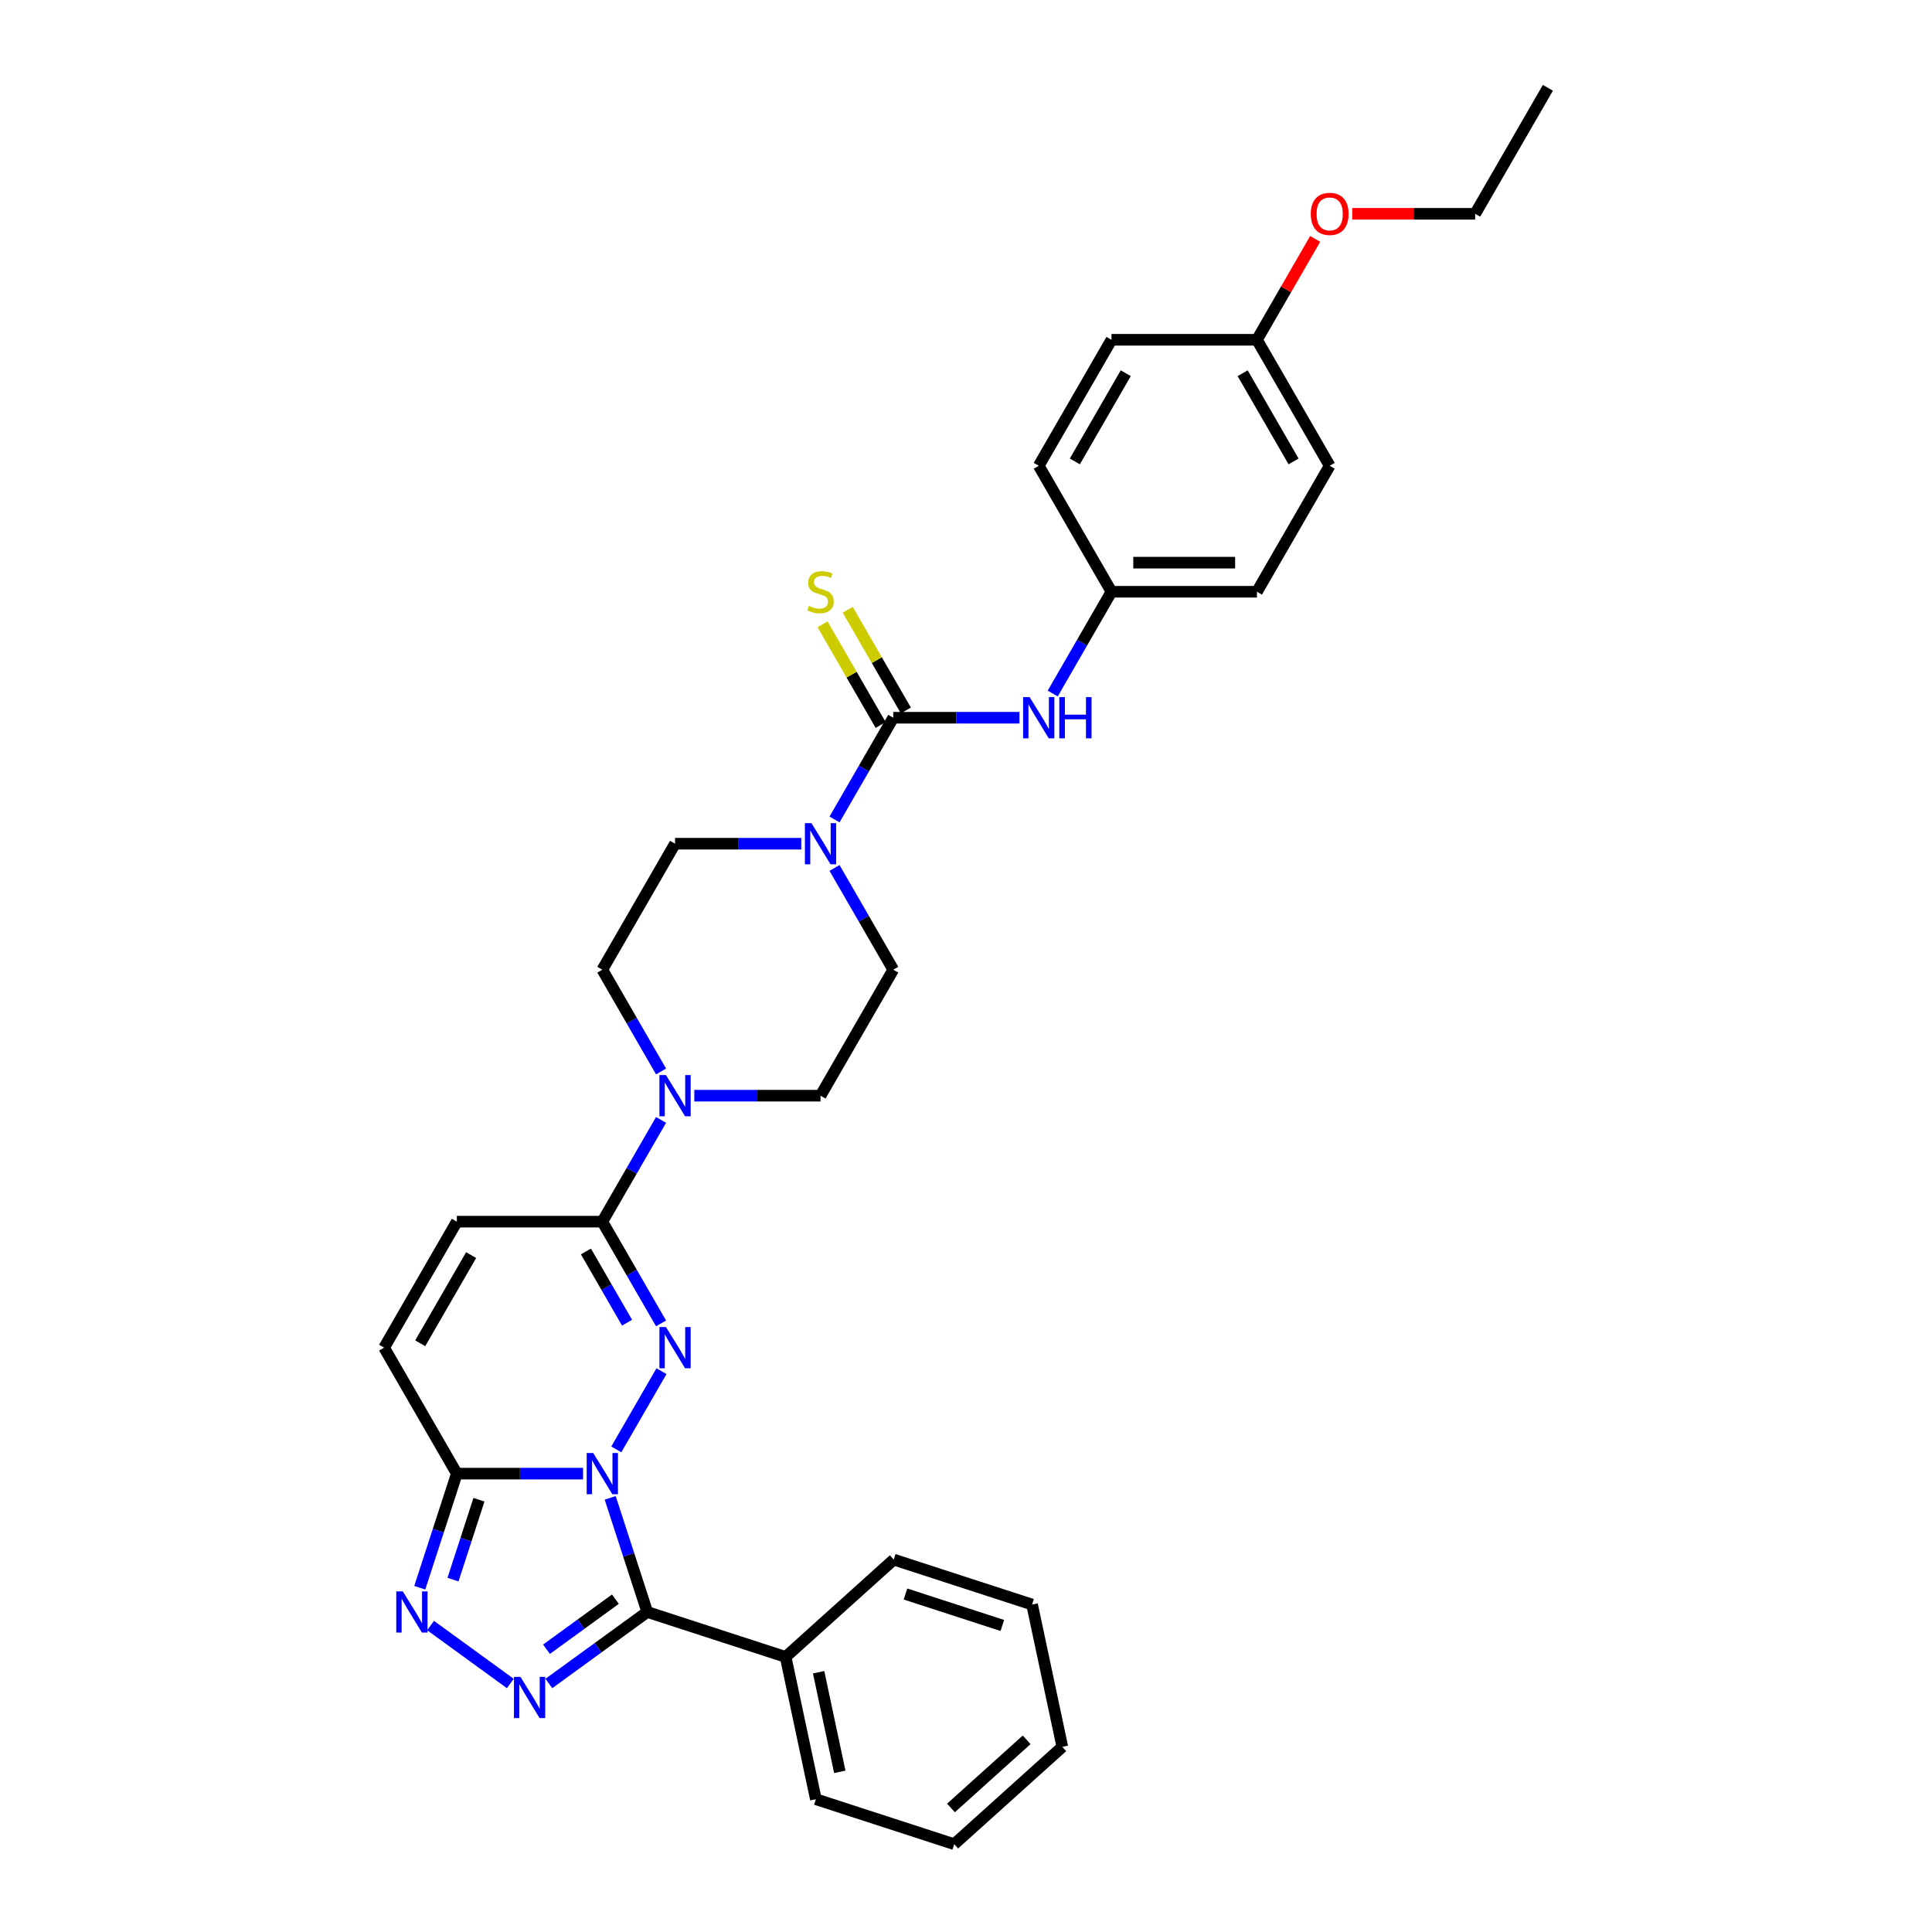 <?xml version='1.0' encoding='iso-8859-1'?>
<svg version='1.1' baseProfile='full'
              xmlns='http://www.w3.org/2000/svg'
                      xmlns:rdkit='http://www.rdkit.org/xml'
                      xmlns:xlink='http://www.w3.org/1999/xlink'
                  xml:space='preserve'
width='1000px' height='1000px' viewBox='0 0 1000 1000'>
<!-- END OF HEADER -->
<rect style='opacity:1.0;fill:#FFFFFF;stroke:none' width='1000' height='1000' x='0' y='0'> </rect>
<path class='bond-0' d='M 319.002,750.204 L 342.374,709.722' style='fill:none;fill-rule:evenodd;stroke:#0000FF;stroke-width:6px;stroke-linecap:butt;stroke-linejoin:miter;stroke-opacity:1' />
<path class='bond-1' d='M 315.835,775.292 L 325.431,804.826' style='fill:none;fill-rule:evenodd;stroke:#0000FF;stroke-width:6px;stroke-linecap:butt;stroke-linejoin:miter;stroke-opacity:1' />
<path class='bond-1' d='M 325.431,804.826 L 335.027,834.359' style='fill:none;fill-rule:evenodd;stroke:#000000;stroke-width:6px;stroke-linecap:butt;stroke-linejoin:miter;stroke-opacity:1' />
<path class='bond-3' d='M 301.79,762.748 L 269.127,762.748' style='fill:none;fill-rule:evenodd;stroke:#0000FF;stroke-width:6px;stroke-linecap:butt;stroke-linejoin:miter;stroke-opacity:1' />
<path class='bond-3' d='M 269.127,762.748 L 236.463,762.748' style='fill:none;fill-rule:evenodd;stroke:#000000;stroke-width:6px;stroke-linecap:butt;stroke-linejoin:miter;stroke-opacity:1' />
<path class='bond-5' d='M 342.165,684.995 L 326.962,658.663' style='fill:none;fill-rule:evenodd;stroke:#0000FF;stroke-width:6px;stroke-linecap:butt;stroke-linejoin:miter;stroke-opacity:1' />
<path class='bond-5' d='M 326.962,658.663 L 311.759,632.331' style='fill:none;fill-rule:evenodd;stroke:#000000;stroke-width:6px;stroke-linecap:butt;stroke-linejoin:miter;stroke-opacity:1' />
<path class='bond-5' d='M 324.562,684.625 L 313.92,666.193' style='fill:none;fill-rule:evenodd;stroke:#0000FF;stroke-width:6px;stroke-linecap:butt;stroke-linejoin:miter;stroke-opacity:1' />
<path class='bond-5' d='M 313.92,666.193 L 303.278,647.76' style='fill:none;fill-rule:evenodd;stroke:#000000;stroke-width:6px;stroke-linecap:butt;stroke-linejoin:miter;stroke-opacity:1' />
<path class='bond-2' d='M 335.027,834.359 L 309.554,852.866' style='fill:none;fill-rule:evenodd;stroke:#000000;stroke-width:6px;stroke-linecap:butt;stroke-linejoin:miter;stroke-opacity:1' />
<path class='bond-2' d='M 309.554,852.866 L 284.08,871.374' style='fill:none;fill-rule:evenodd;stroke:#0000FF;stroke-width:6px;stroke-linecap:butt;stroke-linejoin:miter;stroke-opacity:1' />
<path class='bond-2' d='M 318.534,827.728 L 300.702,840.683' style='fill:none;fill-rule:evenodd;stroke:#000000;stroke-width:6px;stroke-linecap:butt;stroke-linejoin:miter;stroke-opacity:1' />
<path class='bond-2' d='M 300.702,840.683 L 282.871,853.638' style='fill:none;fill-rule:evenodd;stroke:#0000FF;stroke-width:6px;stroke-linecap:butt;stroke-linejoin:miter;stroke-opacity:1' />
<path class='bond-13' d='M 335.027,834.359 L 406.638,857.627' style='fill:none;fill-rule:evenodd;stroke:#000000;stroke-width:6px;stroke-linecap:butt;stroke-linejoin:miter;stroke-opacity:1' />
<path class='bond-32' d='M 264.142,871.374 L 222.856,841.378' style='fill:none;fill-rule:evenodd;stroke:#0000FF;stroke-width:6px;stroke-linecap:butt;stroke-linejoin:miter;stroke-opacity:1' />
<path class='bond-4' d='M 236.463,762.748 L 226.867,792.281' style='fill:none;fill-rule:evenodd;stroke:#000000;stroke-width:6px;stroke-linecap:butt;stroke-linejoin:miter;stroke-opacity:1' />
<path class='bond-4' d='M 226.867,792.281 L 217.271,821.815' style='fill:none;fill-rule:evenodd;stroke:#0000FF;stroke-width:6px;stroke-linecap:butt;stroke-linejoin:miter;stroke-opacity:1' />
<path class='bond-4' d='M 247.906,776.261 L 241.189,796.935' style='fill:none;fill-rule:evenodd;stroke:#000000;stroke-width:6px;stroke-linecap:butt;stroke-linejoin:miter;stroke-opacity:1' />
<path class='bond-4' d='M 241.189,796.935 L 234.472,817.608' style='fill:none;fill-rule:evenodd;stroke:#0000FF;stroke-width:6px;stroke-linecap:butt;stroke-linejoin:miter;stroke-opacity:1' />
<path class='bond-9' d='M 236.463,762.748 L 198.815,697.539' style='fill:none;fill-rule:evenodd;stroke:#000000;stroke-width:6px;stroke-linecap:butt;stroke-linejoin:miter;stroke-opacity:1' />
<path class='bond-8' d='M 311.759,632.331 L 326.962,605.999' style='fill:none;fill-rule:evenodd;stroke:#000000;stroke-width:6px;stroke-linecap:butt;stroke-linejoin:miter;stroke-opacity:1' />
<path class='bond-8' d='M 326.962,605.999 L 342.165,579.667' style='fill:none;fill-rule:evenodd;stroke:#0000FF;stroke-width:6px;stroke-linecap:butt;stroke-linejoin:miter;stroke-opacity:1' />
<path class='bond-33' d='M 311.759,632.331 L 236.463,632.331' style='fill:none;fill-rule:evenodd;stroke:#000000;stroke-width:6px;stroke-linecap:butt;stroke-linejoin:miter;stroke-opacity:1' />
<path class='bond-6' d='M 462.352,371.497 L 447.149,397.829' style='fill:none;fill-rule:evenodd;stroke:#000000;stroke-width:6px;stroke-linecap:butt;stroke-linejoin:miter;stroke-opacity:1' />
<path class='bond-6' d='M 447.149,397.829 L 431.946,424.161' style='fill:none;fill-rule:evenodd;stroke:#0000FF;stroke-width:6px;stroke-linecap:butt;stroke-linejoin:miter;stroke-opacity:1' />
<path class='bond-11' d='M 462.352,371.497 L 495.015,371.497' style='fill:none;fill-rule:evenodd;stroke:#000000;stroke-width:6px;stroke-linecap:butt;stroke-linejoin:miter;stroke-opacity:1' />
<path class='bond-11' d='M 495.015,371.497 L 527.679,371.497' style='fill:none;fill-rule:evenodd;stroke:#0000FF;stroke-width:6px;stroke-linecap:butt;stroke-linejoin:miter;stroke-opacity:1' />
<path class='bond-12' d='M 468.873,367.732 L 453.826,341.671' style='fill:none;fill-rule:evenodd;stroke:#000000;stroke-width:6px;stroke-linecap:butt;stroke-linejoin:miter;stroke-opacity:1' />
<path class='bond-12' d='M 453.826,341.671 L 438.78,315.61' style='fill:none;fill-rule:evenodd;stroke:#CCCC00;stroke-width:6px;stroke-linecap:butt;stroke-linejoin:miter;stroke-opacity:1' />
<path class='bond-12' d='M 455.831,375.262 L 440.785,349.201' style='fill:none;fill-rule:evenodd;stroke:#000000;stroke-width:6px;stroke-linecap:butt;stroke-linejoin:miter;stroke-opacity:1' />
<path class='bond-12' d='M 440.785,349.201 L 425.738,323.14' style='fill:none;fill-rule:evenodd;stroke:#CCCC00;stroke-width:6px;stroke-linecap:butt;stroke-linejoin:miter;stroke-opacity:1' />
<path class='bond-7' d='M 414.734,436.705 L 382.071,436.705' style='fill:none;fill-rule:evenodd;stroke:#0000FF;stroke-width:6px;stroke-linecap:butt;stroke-linejoin:miter;stroke-opacity:1' />
<path class='bond-7' d='M 382.071,436.705 L 349.407,436.705' style='fill:none;fill-rule:evenodd;stroke:#000000;stroke-width:6px;stroke-linecap:butt;stroke-linejoin:miter;stroke-opacity:1' />
<path class='bond-35' d='M 431.946,449.25 L 447.149,475.582' style='fill:none;fill-rule:evenodd;stroke:#0000FF;stroke-width:6px;stroke-linecap:butt;stroke-linejoin:miter;stroke-opacity:1' />
<path class='bond-35' d='M 447.149,475.582 L 462.352,501.914' style='fill:none;fill-rule:evenodd;stroke:#000000;stroke-width:6px;stroke-linecap:butt;stroke-linejoin:miter;stroke-opacity:1' />
<path class='bond-16' d='M 359.377,567.122 L 392.04,567.122' style='fill:none;fill-rule:evenodd;stroke:#0000FF;stroke-width:6px;stroke-linecap:butt;stroke-linejoin:miter;stroke-opacity:1' />
<path class='bond-16' d='M 392.04,567.122 L 424.704,567.122' style='fill:none;fill-rule:evenodd;stroke:#000000;stroke-width:6px;stroke-linecap:butt;stroke-linejoin:miter;stroke-opacity:1' />
<path class='bond-17' d='M 342.165,554.578 L 326.962,528.246' style='fill:none;fill-rule:evenodd;stroke:#0000FF;stroke-width:6px;stroke-linecap:butt;stroke-linejoin:miter;stroke-opacity:1' />
<path class='bond-17' d='M 326.962,528.246 L 311.759,501.914' style='fill:none;fill-rule:evenodd;stroke:#000000;stroke-width:6px;stroke-linecap:butt;stroke-linejoin:miter;stroke-opacity:1' />
<path class='bond-10' d='M 198.815,697.539 L 236.463,632.331' style='fill:none;fill-rule:evenodd;stroke:#000000;stroke-width:6px;stroke-linecap:butt;stroke-linejoin:miter;stroke-opacity:1' />
<path class='bond-10' d='M 217.504,695.288 L 243.858,649.642' style='fill:none;fill-rule:evenodd;stroke:#000000;stroke-width:6px;stroke-linecap:butt;stroke-linejoin:miter;stroke-opacity:1' />
<path class='bond-18' d='M 544.891,358.953 L 560.093,332.621' style='fill:none;fill-rule:evenodd;stroke:#0000FF;stroke-width:6px;stroke-linecap:butt;stroke-linejoin:miter;stroke-opacity:1' />
<path class='bond-18' d='M 560.093,332.621 L 575.296,306.288' style='fill:none;fill-rule:evenodd;stroke:#000000;stroke-width:6px;stroke-linecap:butt;stroke-linejoin:miter;stroke-opacity:1' />
<path class='bond-25' d='M 406.638,857.627 L 422.293,931.278' style='fill:none;fill-rule:evenodd;stroke:#000000;stroke-width:6px;stroke-linecap:butt;stroke-linejoin:miter;stroke-opacity:1' />
<path class='bond-25' d='M 423.717,865.543 L 434.675,917.099' style='fill:none;fill-rule:evenodd;stroke:#000000;stroke-width:6px;stroke-linecap:butt;stroke-linejoin:miter;stroke-opacity:1' />
<path class='bond-26' d='M 406.638,857.627 L 462.594,807.244' style='fill:none;fill-rule:evenodd;stroke:#000000;stroke-width:6px;stroke-linecap:butt;stroke-linejoin:miter;stroke-opacity:1' />
<path class='bond-14' d='M 462.352,501.914 L 424.704,567.122' style='fill:none;fill-rule:evenodd;stroke:#000000;stroke-width:6px;stroke-linecap:butt;stroke-linejoin:miter;stroke-opacity:1' />
<path class='bond-15' d='M 349.407,436.705 L 311.759,501.914' style='fill:none;fill-rule:evenodd;stroke:#000000;stroke-width:6px;stroke-linecap:butt;stroke-linejoin:miter;stroke-opacity:1' />
<path class='bond-20' d='M 575.296,306.288 L 537.648,241.08' style='fill:none;fill-rule:evenodd;stroke:#000000;stroke-width:6px;stroke-linecap:butt;stroke-linejoin:miter;stroke-opacity:1' />
<path class='bond-21' d='M 575.296,306.288 L 650.593,306.288' style='fill:none;fill-rule:evenodd;stroke:#000000;stroke-width:6px;stroke-linecap:butt;stroke-linejoin:miter;stroke-opacity:1' />
<path class='bond-21' d='M 586.591,291.229 L 639.298,291.229' style='fill:none;fill-rule:evenodd;stroke:#000000;stroke-width:6px;stroke-linecap:butt;stroke-linejoin:miter;stroke-opacity:1' />
<path class='bond-19' d='M 650.593,175.872 L 688.241,241.08' style='fill:none;fill-rule:evenodd;stroke:#000000;stroke-width:6px;stroke-linecap:butt;stroke-linejoin:miter;stroke-opacity:1' />
<path class='bond-19' d='M 643.198,193.182 L 669.552,238.828' style='fill:none;fill-rule:evenodd;stroke:#000000;stroke-width:6px;stroke-linecap:butt;stroke-linejoin:miter;stroke-opacity:1' />
<path class='bond-24' d='M 650.593,175.872 L 665.665,149.765' style='fill:none;fill-rule:evenodd;stroke:#000000;stroke-width:6px;stroke-linecap:butt;stroke-linejoin:miter;stroke-opacity:1' />
<path class='bond-24' d='M 665.665,149.765 L 680.737,123.659' style='fill:none;fill-rule:evenodd;stroke:#FF0000;stroke-width:6px;stroke-linecap:butt;stroke-linejoin:miter;stroke-opacity:1' />
<path class='bond-36' d='M 650.593,175.872 L 575.296,175.872' style='fill:none;fill-rule:evenodd;stroke:#000000;stroke-width:6px;stroke-linecap:butt;stroke-linejoin:miter;stroke-opacity:1' />
<path class='bond-23' d='M 537.648,241.08 L 575.296,175.872' style='fill:none;fill-rule:evenodd;stroke:#000000;stroke-width:6px;stroke-linecap:butt;stroke-linejoin:miter;stroke-opacity:1' />
<path class='bond-23' d='M 556.337,238.828 L 582.691,193.182' style='fill:none;fill-rule:evenodd;stroke:#000000;stroke-width:6px;stroke-linecap:butt;stroke-linejoin:miter;stroke-opacity:1' />
<path class='bond-22' d='M 650.593,306.288 L 688.241,241.08' style='fill:none;fill-rule:evenodd;stroke:#000000;stroke-width:6px;stroke-linecap:butt;stroke-linejoin:miter;stroke-opacity:1' />
<path class='bond-27' d='M 699.912,110.663 L 731.724,110.663' style='fill:none;fill-rule:evenodd;stroke:#FF0000;stroke-width:6px;stroke-linecap:butt;stroke-linejoin:miter;stroke-opacity:1' />
<path class='bond-27' d='M 731.724,110.663 L 763.537,110.663' style='fill:none;fill-rule:evenodd;stroke:#000000;stroke-width:6px;stroke-linecap:butt;stroke-linejoin:miter;stroke-opacity:1' />
<path class='bond-29' d='M 422.293,931.278 L 493.904,954.545' style='fill:none;fill-rule:evenodd;stroke:#000000;stroke-width:6px;stroke-linecap:butt;stroke-linejoin:miter;stroke-opacity:1' />
<path class='bond-30' d='M 462.594,807.244 L 534.205,830.512' style='fill:none;fill-rule:evenodd;stroke:#000000;stroke-width:6px;stroke-linecap:butt;stroke-linejoin:miter;stroke-opacity:1' />
<path class='bond-30' d='M 468.682,825.056 L 518.81,841.344' style='fill:none;fill-rule:evenodd;stroke:#000000;stroke-width:6px;stroke-linecap:butt;stroke-linejoin:miter;stroke-opacity:1' />
<path class='bond-28' d='M 763.537,110.663 L 801.185,45.455' style='fill:none;fill-rule:evenodd;stroke:#000000;stroke-width:6px;stroke-linecap:butt;stroke-linejoin:miter;stroke-opacity:1' />
<path class='bond-34' d='M 493.904,954.545 L 549.86,904.162' style='fill:none;fill-rule:evenodd;stroke:#000000;stroke-width:6px;stroke-linecap:butt;stroke-linejoin:miter;stroke-opacity:1' />
<path class='bond-34' d='M 492.221,935.797 L 531.39,900.529' style='fill:none;fill-rule:evenodd;stroke:#000000;stroke-width:6px;stroke-linecap:butt;stroke-linejoin:miter;stroke-opacity:1' />
<path class='bond-31' d='M 534.205,830.512 L 549.86,904.162' style='fill:none;fill-rule:evenodd;stroke:#000000;stroke-width:6px;stroke-linecap:butt;stroke-linejoin:miter;stroke-opacity:1' />
<path  class='atom-0' d='M 307.046 752.086
L 314.033 763.38
Q 314.726 764.495, 315.84 766.513
Q 316.955 768.531, 317.015 768.651
L 317.015 752.086
L 319.846 752.086
L 319.846 773.41
L 316.925 773.41
L 309.425 761.061
Q 308.552 759.616, 307.618 757.959
Q 306.714 756.303, 306.443 755.791
L 306.443 773.41
L 303.672 773.41
L 303.672 752.086
L 307.046 752.086
' fill='#0000FF'/>
<path  class='atom-1' d='M 344.694 686.877
L 351.681 698.172
Q 352.374 699.286, 353.489 701.304
Q 354.603 703.322, 354.663 703.443
L 354.663 686.877
L 357.494 686.877
L 357.494 708.201
L 354.573 708.201
L 347.073 695.853
Q 346.2 694.407, 345.266 692.751
Q 344.363 691.094, 344.092 690.582
L 344.092 708.201
L 341.321 708.201
L 341.321 686.877
L 344.694 686.877
' fill='#0000FF'/>
<path  class='atom-3' d='M 269.398 867.955
L 276.385 879.249
Q 277.078 880.364, 278.192 882.382
Q 279.307 884.4, 279.367 884.52
L 279.367 867.955
L 282.198 867.955
L 282.198 889.279
L 279.276 889.279
L 271.777 876.93
Q 270.904 875.485, 269.97 873.828
Q 269.066 872.172, 268.795 871.66
L 268.795 889.279
L 266.024 889.279
L 266.024 867.955
L 269.398 867.955
' fill='#0000FF'/>
<path  class='atom-5' d='M 208.482 823.697
L 215.469 834.991
Q 216.162 836.106, 217.276 838.124
Q 218.391 840.142, 218.451 840.262
L 218.451 823.697
L 221.282 823.697
L 221.282 845.021
L 218.361 845.021
L 210.861 832.672
Q 209.988 831.227, 209.054 829.57
Q 208.15 827.914, 207.879 827.402
L 207.879 845.021
L 205.108 845.021
L 205.108 823.697
L 208.482 823.697
' fill='#0000FF'/>
<path  class='atom-8' d='M 419.99 426.044
L 426.978 437.338
Q 427.67 438.452, 428.785 440.47
Q 429.899 442.488, 429.959 442.609
L 429.959 426.044
L 432.791 426.044
L 432.791 447.367
L 429.869 447.367
L 422.37 435.019
Q 421.496 433.573, 420.562 431.917
Q 419.659 430.26, 419.388 429.748
L 419.388 447.367
L 416.617 447.367
L 416.617 426.044
L 419.99 426.044
' fill='#0000FF'/>
<path  class='atom-9' d='M 344.694 556.46
L 351.681 567.755
Q 352.374 568.869, 353.489 570.887
Q 354.603 572.905, 354.663 573.026
L 354.663 556.46
L 357.494 556.46
L 357.494 577.784
L 354.573 577.784
L 347.073 565.436
Q 346.2 563.99, 345.266 562.334
Q 344.363 560.677, 344.092 560.165
L 344.092 577.784
L 341.321 577.784
L 341.321 556.46
L 344.694 556.46
' fill='#0000FF'/>
<path  class='atom-12' d='M 532.935 360.835
L 539.922 372.129
Q 540.615 373.244, 541.729 375.262
Q 542.844 377.28, 542.904 377.4
L 542.904 360.835
L 545.735 360.835
L 545.735 382.159
L 542.813 382.159
L 535.314 369.81
Q 534.441 368.365, 533.507 366.708
Q 532.603 365.052, 532.332 364.54
L 532.332 382.159
L 529.561 382.159
L 529.561 360.835
L 532.935 360.835
' fill='#0000FF'/>
<path  class='atom-12' d='M 548.295 360.835
L 551.186 360.835
L 551.186 369.901
L 562.089 369.901
L 562.089 360.835
L 564.981 360.835
L 564.981 382.159
L 562.089 382.159
L 562.089 372.31
L 551.186 372.31
L 551.186 382.159
L 548.295 382.159
L 548.295 360.835
' fill='#0000FF'/>
<path  class='atom-13' d='M 418.68 313.607
Q 418.921 313.698, 419.915 314.119
Q 420.909 314.541, 421.993 314.812
Q 423.107 315.053, 424.192 315.053
Q 426.21 315.053, 427.384 314.089
Q 428.559 313.095, 428.559 311.379
Q 428.559 310.204, 427.957 309.481
Q 427.384 308.758, 426.481 308.367
Q 425.577 307.975, 424.071 307.523
Q 422.174 306.951, 421.029 306.409
Q 419.915 305.867, 419.102 304.722
Q 418.319 303.578, 418.319 301.65
Q 418.319 298.97, 420.126 297.313
Q 421.963 295.657, 425.577 295.657
Q 428.047 295.657, 430.848 296.831
L 430.155 299.15
Q 427.595 298.096, 425.668 298.096
Q 423.589 298.096, 422.445 298.97
Q 421.3 299.813, 421.33 301.289
Q 421.33 302.433, 421.903 303.126
Q 422.505 303.819, 423.348 304.21
Q 424.222 304.602, 425.668 305.054
Q 427.595 305.656, 428.74 306.258
Q 429.884 306.861, 430.697 308.096
Q 431.541 309.3, 431.541 311.379
Q 431.541 314.33, 429.553 315.926
Q 427.595 317.493, 424.312 317.493
Q 422.415 317.493, 420.969 317.071
Q 419.553 316.679, 417.867 315.987
L 418.68 313.607
' fill='#CCCC00'/>
<path  class='atom-25' d='M 678.452 110.723
Q 678.452 105.603, 680.982 102.742
Q 683.512 99.881, 688.241 99.881
Q 692.969 99.881, 695.499 102.742
Q 698.029 105.603, 698.029 110.723
Q 698.029 115.904, 695.469 118.855
Q 692.909 121.777, 688.241 121.777
Q 683.542 121.777, 680.982 118.855
Q 678.452 115.934, 678.452 110.723
M 688.241 119.367
Q 691.493 119.367, 693.24 117.199
Q 695.017 115, 695.017 110.723
Q 695.017 106.537, 693.24 104.429
Q 691.493 102.29, 688.241 102.29
Q 684.988 102.29, 683.211 104.398
Q 681.464 106.507, 681.464 110.723
Q 681.464 115.03, 683.211 117.199
Q 684.988 119.367, 688.241 119.367
' fill='#FF0000'/>
</svg>
